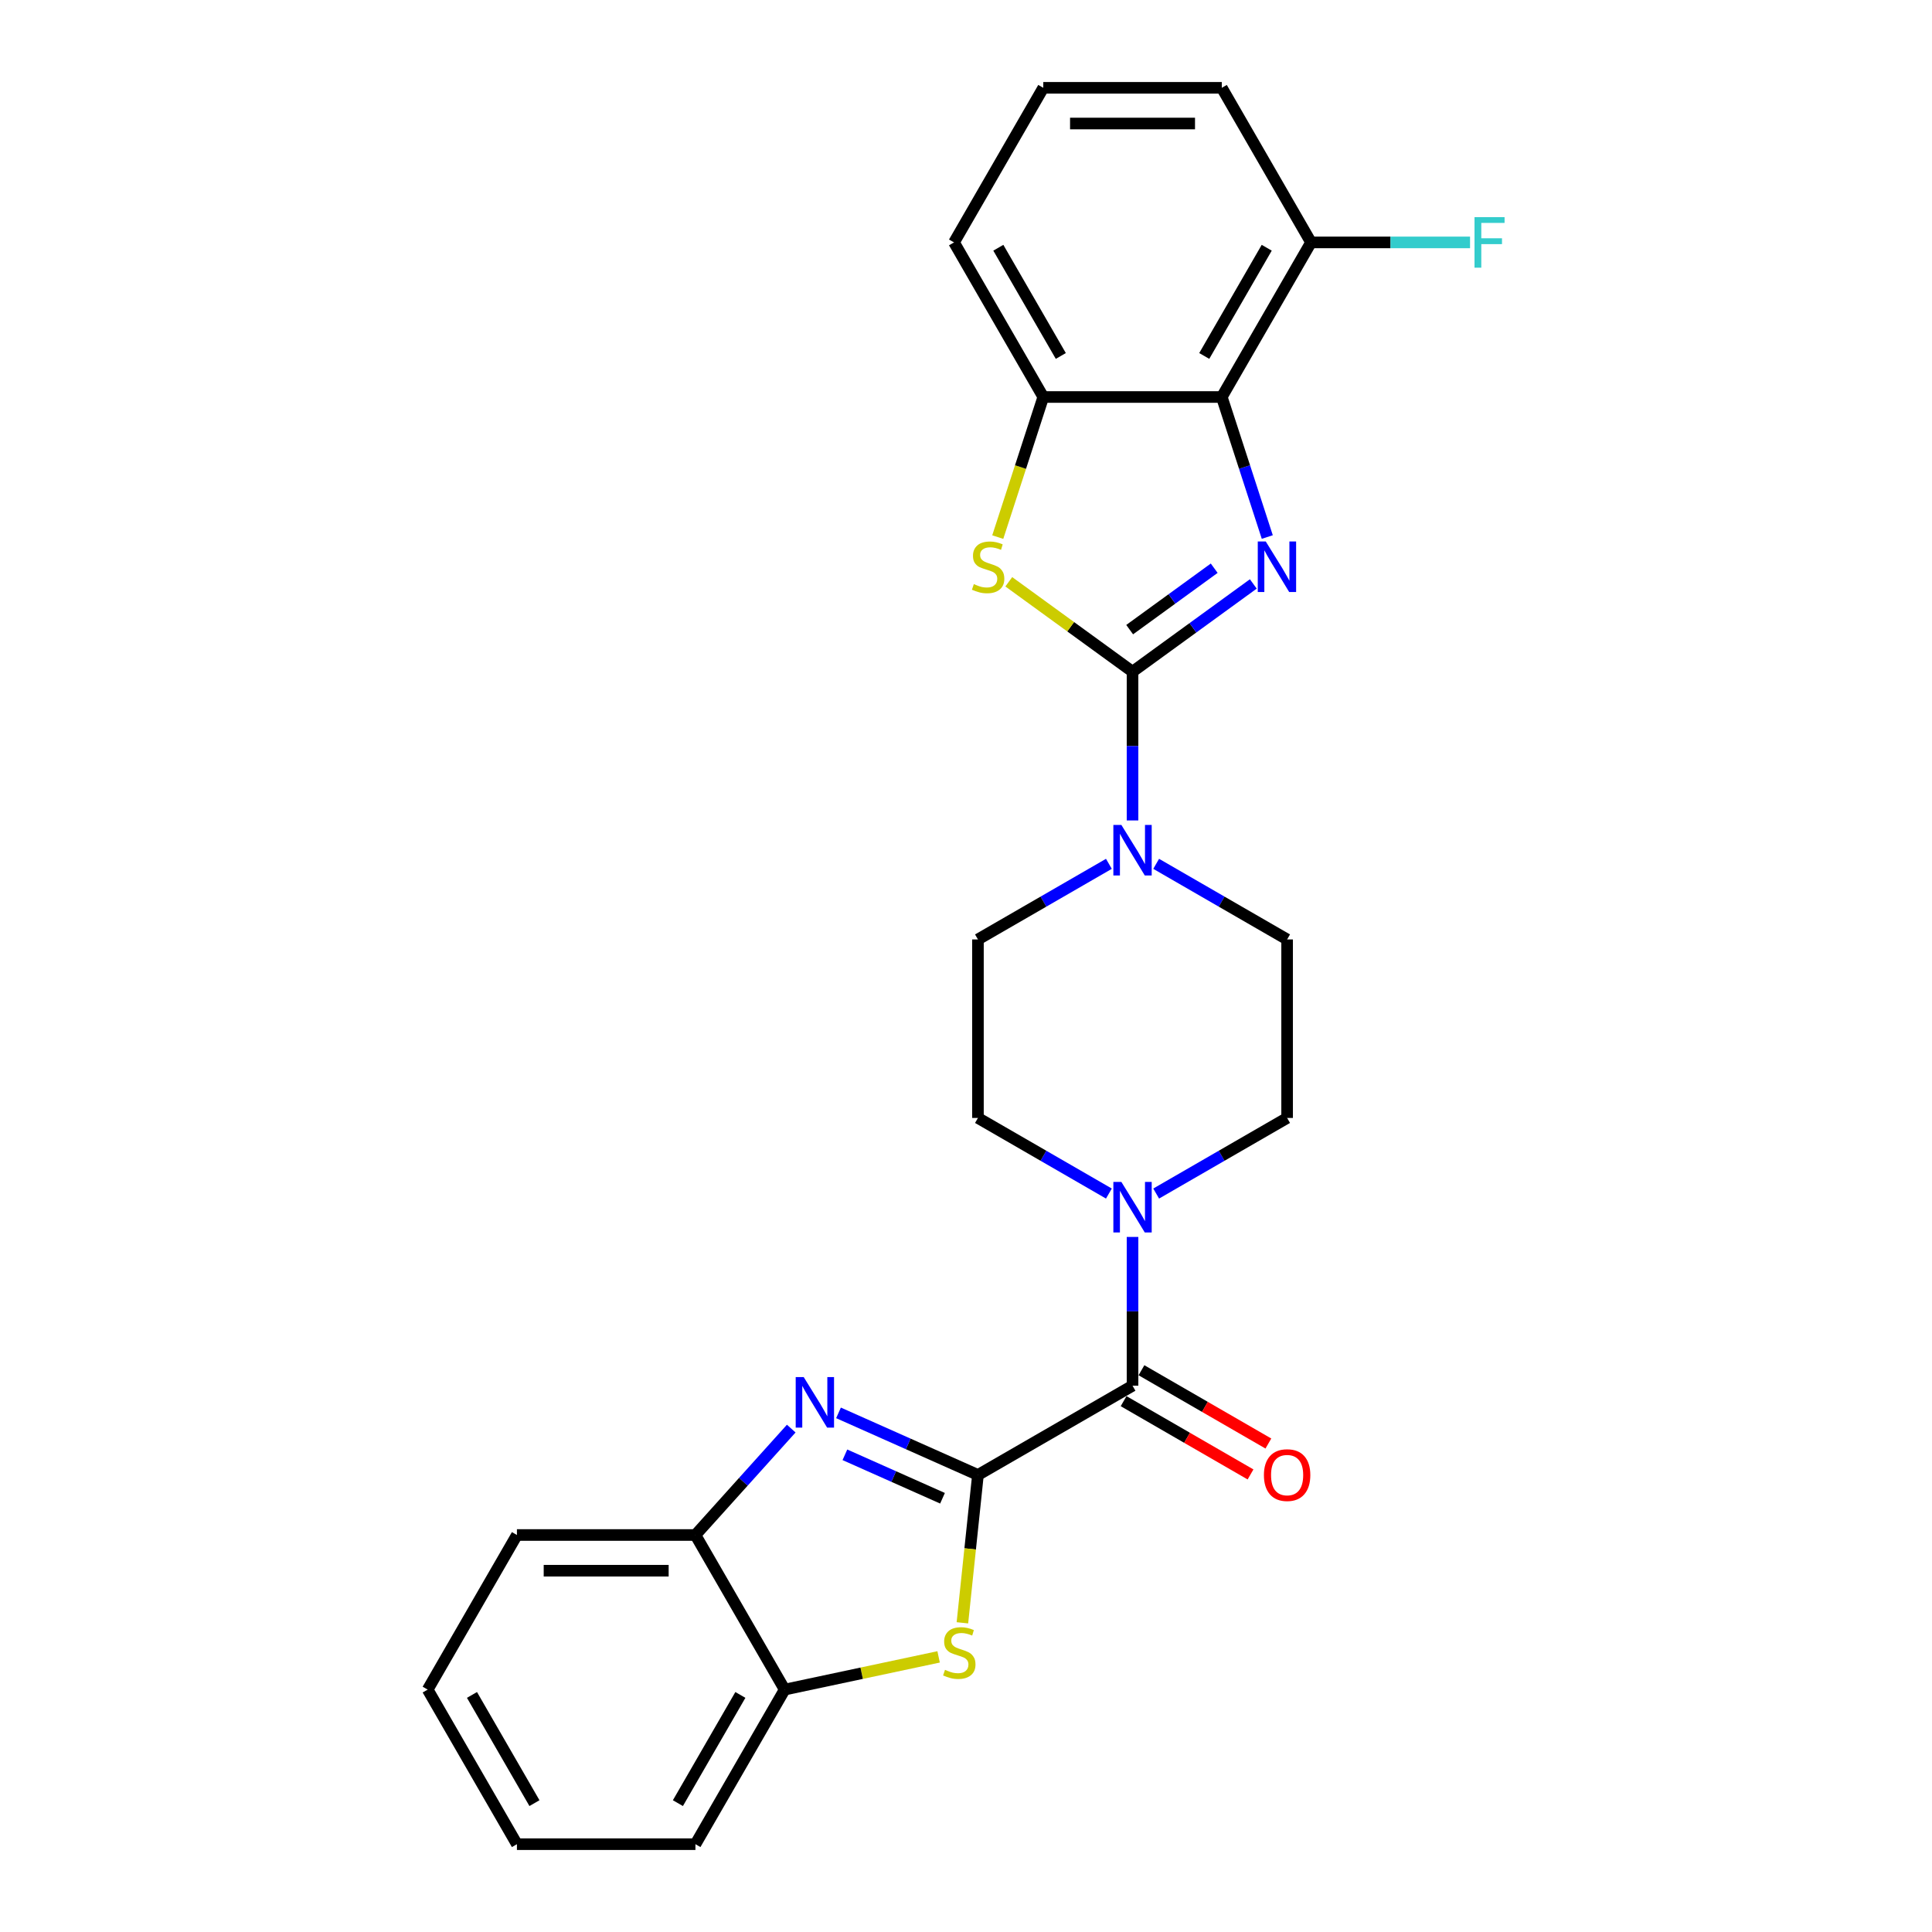<?xml version='1.0' encoding='iso-8859-1'?>
<svg version='1.1' baseProfile='full'
              xmlns='http://www.w3.org/2000/svg'
                      xmlns:rdkit='http://www.rdkit.org/xml'
                      xmlns:xlink='http://www.w3.org/1999/xlink'
                  xml:space='preserve'
width='1000px' height='1000px' viewBox='0 0 1000 1000'>
<!-- END OF HEADER -->
<rect style='opacity:1.0;fill:#FFFFFF;stroke:none' width='1000' height='1000' x='0' y='0'> </rect>
<path class='bond-0' d='M 586.196,347.663 L 617.454,324.953' style='fill:none;fill-rule:evenodd;stroke:#000000;stroke-width:6px;stroke-linecap:butt;stroke-linejoin:miter;stroke-opacity:1' />
<path class='bond-0' d='M 617.454,324.953 L 648.711,302.244' style='fill:none;fill-rule:evenodd;stroke:#0000FF;stroke-width:6px;stroke-linecap:butt;stroke-linejoin:miter;stroke-opacity:1' />
<path class='bond-0' d='M 584.712,325.901 L 606.592,310.004' style='fill:none;fill-rule:evenodd;stroke:#000000;stroke-width:6px;stroke-linecap:butt;stroke-linejoin:miter;stroke-opacity:1' />
<path class='bond-0' d='M 606.592,310.004 L 628.472,294.107' style='fill:none;fill-rule:evenodd;stroke:#0000FF;stroke-width:6px;stroke-linecap:butt;stroke-linejoin:miter;stroke-opacity:1' />
<path class='bond-3' d='M 586.196,347.663 L 554.172,324.396' style='fill:none;fill-rule:evenodd;stroke:#000000;stroke-width:6px;stroke-linecap:butt;stroke-linejoin:miter;stroke-opacity:1' />
<path class='bond-3' d='M 554.172,324.396 L 522.148,301.129' style='fill:none;fill-rule:evenodd;stroke:#CCCC00;stroke-width:6px;stroke-linecap:butt;stroke-linejoin:miter;stroke-opacity:1' />
<path class='bond-7' d='M 586.196,347.663 L 586.196,386.164' style='fill:none;fill-rule:evenodd;stroke:#000000;stroke-width:6px;stroke-linecap:butt;stroke-linejoin:miter;stroke-opacity:1' />
<path class='bond-7' d='M 586.196,386.164 L 586.196,424.664' style='fill:none;fill-rule:evenodd;stroke:#0000FF;stroke-width:6px;stroke-linecap:butt;stroke-linejoin:miter;stroke-opacity:1' />
<path class='bond-4' d='M 655.943,277.963 L 644.168,241.724' style='fill:none;fill-rule:evenodd;stroke:#0000FF;stroke-width:6px;stroke-linecap:butt;stroke-linejoin:miter;stroke-opacity:1' />
<path class='bond-4' d='M 644.168,241.724 L 632.393,205.485' style='fill:none;fill-rule:evenodd;stroke:#000000;stroke-width:6px;stroke-linecap:butt;stroke-linejoin:miter;stroke-opacity:1' />
<path class='bond-1' d='M 506.181,763.434 L 586.196,717.237' style='fill:none;fill-rule:evenodd;stroke:#000000;stroke-width:6px;stroke-linecap:butt;stroke-linejoin:miter;stroke-opacity:1' />
<path class='bond-2' d='M 506.181,763.434 L 470.095,747.367' style='fill:none;fill-rule:evenodd;stroke:#000000;stroke-width:6px;stroke-linecap:butt;stroke-linejoin:miter;stroke-opacity:1' />
<path class='bond-2' d='M 470.095,747.367 L 434.009,731.3' style='fill:none;fill-rule:evenodd;stroke:#0000FF;stroke-width:6px;stroke-linecap:butt;stroke-linejoin:miter;stroke-opacity:1' />
<path class='bond-2' d='M 487.839,775.495 L 462.579,764.248' style='fill:none;fill-rule:evenodd;stroke:#000000;stroke-width:6px;stroke-linecap:butt;stroke-linejoin:miter;stroke-opacity:1' />
<path class='bond-2' d='M 462.579,764.248 L 437.319,753.001' style='fill:none;fill-rule:evenodd;stroke:#0000FF;stroke-width:6px;stroke-linecap:butt;stroke-linejoin:miter;stroke-opacity:1' />
<path class='bond-5' d='M 506.181,763.434 L 502.159,801.699' style='fill:none;fill-rule:evenodd;stroke:#000000;stroke-width:6px;stroke-linecap:butt;stroke-linejoin:miter;stroke-opacity:1' />
<path class='bond-5' d='M 502.159,801.699 L 498.137,839.965' style='fill:none;fill-rule:evenodd;stroke:#CCCC00;stroke-width:6px;stroke-linecap:butt;stroke-linejoin:miter;stroke-opacity:1' />
<path class='bond-10' d='M 409.543,739.44 L 384.748,766.978' style='fill:none;fill-rule:evenodd;stroke:#0000FF;stroke-width:6px;stroke-linecap:butt;stroke-linejoin:miter;stroke-opacity:1' />
<path class='bond-10' d='M 384.748,766.978 L 359.952,794.515' style='fill:none;fill-rule:evenodd;stroke:#000000;stroke-width:6px;stroke-linecap:butt;stroke-linejoin:miter;stroke-opacity:1' />
<path class='bond-9' d='M 516.438,278 L 528.219,241.742' style='fill:none;fill-rule:evenodd;stroke:#CCCC00;stroke-width:6px;stroke-linecap:butt;stroke-linejoin:miter;stroke-opacity:1' />
<path class='bond-9' d='M 528.219,241.742 L 540,205.485' style='fill:none;fill-rule:evenodd;stroke:#000000;stroke-width:6px;stroke-linecap:butt;stroke-linejoin:miter;stroke-opacity:1' />
<path class='bond-12' d='M 632.393,205.485 L 678.59,125.47' style='fill:none;fill-rule:evenodd;stroke:#000000;stroke-width:6px;stroke-linecap:butt;stroke-linejoin:miter;stroke-opacity:1' />
<path class='bond-12' d='M 623.319,184.243 L 655.657,128.232' style='fill:none;fill-rule:evenodd;stroke:#000000;stroke-width:6px;stroke-linecap:butt;stroke-linejoin:miter;stroke-opacity:1' />
<path class='bond-26' d='M 632.393,205.485 L 540,205.485' style='fill:none;fill-rule:evenodd;stroke:#000000;stroke-width:6px;stroke-linecap:butt;stroke-linejoin:miter;stroke-opacity:1' />
<path class='bond-11' d='M 485.824,857.595 L 445.987,866.063' style='fill:none;fill-rule:evenodd;stroke:#CCCC00;stroke-width:6px;stroke-linecap:butt;stroke-linejoin:miter;stroke-opacity:1' />
<path class='bond-11' d='M 445.987,866.063 L 406.149,874.53' style='fill:none;fill-rule:evenodd;stroke:#000000;stroke-width:6px;stroke-linecap:butt;stroke-linejoin:miter;stroke-opacity:1' />
<path class='bond-6' d='M 586.196,717.237 L 586.196,678.737' style='fill:none;fill-rule:evenodd;stroke:#000000;stroke-width:6px;stroke-linecap:butt;stroke-linejoin:miter;stroke-opacity:1' />
<path class='bond-6' d='M 586.196,678.737 L 586.196,640.236' style='fill:none;fill-rule:evenodd;stroke:#0000FF;stroke-width:6px;stroke-linecap:butt;stroke-linejoin:miter;stroke-opacity:1' />
<path class='bond-15' d='M 581.577,725.238 L 614.424,744.203' style='fill:none;fill-rule:evenodd;stroke:#000000;stroke-width:6px;stroke-linecap:butt;stroke-linejoin:miter;stroke-opacity:1' />
<path class='bond-15' d='M 614.424,744.203 L 647.271,763.167' style='fill:none;fill-rule:evenodd;stroke:#FF0000;stroke-width:6px;stroke-linecap:butt;stroke-linejoin:miter;stroke-opacity:1' />
<path class='bond-15' d='M 590.816,709.235 L 623.663,728.2' style='fill:none;fill-rule:evenodd;stroke:#000000;stroke-width:6px;stroke-linecap:butt;stroke-linejoin:miter;stroke-opacity:1' />
<path class='bond-15' d='M 623.663,728.2 L 656.51,747.164' style='fill:none;fill-rule:evenodd;stroke:#FF0000;stroke-width:6px;stroke-linecap:butt;stroke-linejoin:miter;stroke-opacity:1' />
<path class='bond-13' d='M 573.963,447.119 L 540.072,466.686' style='fill:none;fill-rule:evenodd;stroke:#0000FF;stroke-width:6px;stroke-linecap:butt;stroke-linejoin:miter;stroke-opacity:1' />
<path class='bond-13' d='M 540.072,466.686 L 506.181,486.253' style='fill:none;fill-rule:evenodd;stroke:#000000;stroke-width:6px;stroke-linecap:butt;stroke-linejoin:miter;stroke-opacity:1' />
<path class='bond-14' d='M 598.429,447.119 L 632.32,466.686' style='fill:none;fill-rule:evenodd;stroke:#0000FF;stroke-width:6px;stroke-linecap:butt;stroke-linejoin:miter;stroke-opacity:1' />
<path class='bond-14' d='M 632.32,466.686 L 666.211,486.253' style='fill:none;fill-rule:evenodd;stroke:#000000;stroke-width:6px;stroke-linecap:butt;stroke-linejoin:miter;stroke-opacity:1' />
<path class='bond-8' d='M 598.429,617.781 L 632.32,598.214' style='fill:none;fill-rule:evenodd;stroke:#0000FF;stroke-width:6px;stroke-linecap:butt;stroke-linejoin:miter;stroke-opacity:1' />
<path class='bond-8' d='M 632.32,598.214 L 666.211,578.647' style='fill:none;fill-rule:evenodd;stroke:#000000;stroke-width:6px;stroke-linecap:butt;stroke-linejoin:miter;stroke-opacity:1' />
<path class='bond-27' d='M 573.963,617.781 L 540.072,598.214' style='fill:none;fill-rule:evenodd;stroke:#0000FF;stroke-width:6px;stroke-linecap:butt;stroke-linejoin:miter;stroke-opacity:1' />
<path class='bond-27' d='M 540.072,598.214 L 506.181,578.647' style='fill:none;fill-rule:evenodd;stroke:#000000;stroke-width:6px;stroke-linecap:butt;stroke-linejoin:miter;stroke-opacity:1' />
<path class='bond-19' d='M 540,205.485 L 493.803,125.47' style='fill:none;fill-rule:evenodd;stroke:#000000;stroke-width:6px;stroke-linecap:butt;stroke-linejoin:miter;stroke-opacity:1' />
<path class='bond-19' d='M 549.073,184.243 L 516.735,128.232' style='fill:none;fill-rule:evenodd;stroke:#000000;stroke-width:6px;stroke-linecap:butt;stroke-linejoin:miter;stroke-opacity:1' />
<path class='bond-21' d='M 359.952,794.515 L 267.559,794.515' style='fill:none;fill-rule:evenodd;stroke:#000000;stroke-width:6px;stroke-linecap:butt;stroke-linejoin:miter;stroke-opacity:1' />
<path class='bond-21' d='M 346.093,812.994 L 281.418,812.994' style='fill:none;fill-rule:evenodd;stroke:#000000;stroke-width:6px;stroke-linecap:butt;stroke-linejoin:miter;stroke-opacity:1' />
<path class='bond-29' d='M 359.952,794.515 L 406.149,874.53' style='fill:none;fill-rule:evenodd;stroke:#000000;stroke-width:6px;stroke-linecap:butt;stroke-linejoin:miter;stroke-opacity:1' />
<path class='bond-22' d='M 406.149,874.53 L 359.952,954.545' style='fill:none;fill-rule:evenodd;stroke:#000000;stroke-width:6px;stroke-linecap:butt;stroke-linejoin:miter;stroke-opacity:1' />
<path class='bond-22' d='M 383.217,877.293 L 350.879,933.304' style='fill:none;fill-rule:evenodd;stroke:#000000;stroke-width:6px;stroke-linecap:butt;stroke-linejoin:miter;stroke-opacity:1' />
<path class='bond-18' d='M 678.59,125.47 L 719.742,125.47' style='fill:none;fill-rule:evenodd;stroke:#000000;stroke-width:6px;stroke-linecap:butt;stroke-linejoin:miter;stroke-opacity:1' />
<path class='bond-18' d='M 719.742,125.47 L 760.894,125.47' style='fill:none;fill-rule:evenodd;stroke:#33CCCC;stroke-width:6px;stroke-linecap:butt;stroke-linejoin:miter;stroke-opacity:1' />
<path class='bond-23' d='M 678.59,125.47 L 632.393,45.455' style='fill:none;fill-rule:evenodd;stroke:#000000;stroke-width:6px;stroke-linecap:butt;stroke-linejoin:miter;stroke-opacity:1' />
<path class='bond-17' d='M 506.181,486.253 L 506.181,578.647' style='fill:none;fill-rule:evenodd;stroke:#000000;stroke-width:6px;stroke-linecap:butt;stroke-linejoin:miter;stroke-opacity:1' />
<path class='bond-16' d='M 666.211,486.253 L 666.211,578.647' style='fill:none;fill-rule:evenodd;stroke:#000000;stroke-width:6px;stroke-linecap:butt;stroke-linejoin:miter;stroke-opacity:1' />
<path class='bond-20' d='M 493.803,125.47 L 540,45.455' style='fill:none;fill-rule:evenodd;stroke:#000000;stroke-width:6px;stroke-linecap:butt;stroke-linejoin:miter;stroke-opacity:1' />
<path class='bond-28' d='M 540,45.455 L 632.393,45.455' style='fill:none;fill-rule:evenodd;stroke:#000000;stroke-width:6px;stroke-linecap:butt;stroke-linejoin:miter;stroke-opacity:1' />
<path class='bond-28' d='M 553.859,63.933 L 618.534,63.933' style='fill:none;fill-rule:evenodd;stroke:#000000;stroke-width:6px;stroke-linecap:butt;stroke-linejoin:miter;stroke-opacity:1' />
<path class='bond-25' d='M 267.559,794.515 L 221.362,874.53' style='fill:none;fill-rule:evenodd;stroke:#000000;stroke-width:6px;stroke-linecap:butt;stroke-linejoin:miter;stroke-opacity:1' />
<path class='bond-24' d='M 359.952,954.545 L 267.559,954.545' style='fill:none;fill-rule:evenodd;stroke:#000000;stroke-width:6px;stroke-linecap:butt;stroke-linejoin:miter;stroke-opacity:1' />
<path class='bond-30' d='M 267.559,954.545 L 221.362,874.53' style='fill:none;fill-rule:evenodd;stroke:#000000;stroke-width:6px;stroke-linecap:butt;stroke-linejoin:miter;stroke-opacity:1' />
<path class='bond-30' d='M 276.633,933.304 L 244.295,877.293' style='fill:none;fill-rule:evenodd;stroke:#000000;stroke-width:6px;stroke-linecap:butt;stroke-linejoin:miter;stroke-opacity:1' />
<path  class='atom-1' d='M 655.16 280.273
L 663.734 294.132
Q 664.584 295.499, 665.952 297.976
Q 667.319 300.452, 667.393 300.6
L 667.393 280.273
L 670.867 280.273
L 670.867 306.439
L 667.282 306.439
L 658.08 291.286
Q 657.008 289.512, 655.862 287.48
Q 654.754 285.447, 654.421 284.819
L 654.421 306.439
L 651.021 306.439
L 651.021 280.273
L 655.16 280.273
' fill='#0000FF'/>
<path  class='atom-3' d='M 415.992 712.771
L 424.566 726.63
Q 425.416 727.997, 426.783 730.473
Q 428.151 732.95, 428.225 733.097
L 428.225 712.771
L 431.699 712.771
L 431.699 738.937
L 428.114 738.937
L 418.912 723.784
Q 417.84 722.01, 416.694 719.978
Q 415.585 717.945, 415.253 717.317
L 415.253 738.937
L 411.853 738.937
L 411.853 712.771
L 415.992 712.771
' fill='#0000FF'/>
<path  class='atom-4' d='M 504.057 302.337
Q 504.353 302.447, 505.572 302.965
Q 506.792 303.482, 508.122 303.815
Q 509.49 304.11, 510.82 304.11
Q 513.296 304.11, 514.738 302.928
Q 516.179 301.708, 516.179 299.602
Q 516.179 298.16, 515.44 297.273
Q 514.738 296.386, 513.629 295.906
Q 512.52 295.426, 510.672 294.871
Q 508.344 294.169, 506.94 293.504
Q 505.572 292.838, 504.574 291.434
Q 503.614 290.03, 503.614 287.664
Q 503.614 284.375, 505.831 282.343
Q 508.085 280.31, 512.52 280.31
Q 515.551 280.31, 518.988 281.751
L 518.138 284.597
Q 514.996 283.303, 512.631 283.303
Q 510.081 283.303, 508.677 284.375
Q 507.272 285.41, 507.309 287.221
Q 507.309 288.625, 508.011 289.475
Q 508.751 290.325, 509.785 290.806
Q 510.857 291.286, 512.631 291.841
Q 514.996 292.58, 516.401 293.319
Q 517.805 294.058, 518.803 295.573
Q 519.838 297.052, 519.838 299.602
Q 519.838 303.224, 517.399 305.182
Q 514.996 307.104, 510.968 307.104
Q 508.64 307.104, 506.866 306.587
Q 505.129 306.106, 503.059 305.256
L 504.057 302.337
' fill='#CCCC00'/>
<path  class='atom-6' d='M 489.132 864.301
Q 489.428 864.412, 490.647 864.93
Q 491.867 865.447, 493.197 865.78
Q 494.565 866.075, 495.895 866.075
Q 498.371 866.075, 499.813 864.893
Q 501.254 863.673, 501.254 861.567
Q 501.254 860.125, 500.515 859.238
Q 499.813 858.351, 498.704 857.871
Q 497.595 857.39, 495.747 856.836
Q 493.419 856.134, 492.015 855.469
Q 490.647 854.803, 489.649 853.399
Q 488.689 851.995, 488.689 849.629
Q 488.689 846.34, 490.906 844.307
Q 493.16 842.275, 497.595 842.275
Q 500.626 842.275, 504.063 843.716
L 503.213 846.562
Q 500.071 845.268, 497.706 845.268
Q 495.156 845.268, 493.752 846.34
Q 492.347 847.375, 492.384 849.186
Q 492.384 850.59, 493.086 851.44
Q 493.826 852.29, 494.86 852.771
Q 495.932 853.251, 497.706 853.806
Q 500.071 854.545, 501.476 855.284
Q 502.88 856.023, 503.878 857.538
Q 504.913 859.017, 504.913 861.567
Q 504.913 865.188, 502.474 867.147
Q 500.071 869.069, 496.043 869.069
Q 493.715 869.069, 491.941 868.552
Q 490.204 868.071, 488.134 867.221
L 489.132 864.301
' fill='#CCCC00'/>
<path  class='atom-8' d='M 580.412 426.974
L 588.987 440.833
Q 589.837 442.2, 591.204 444.676
Q 592.571 447.153, 592.645 447.3
L 592.645 426.974
L 596.119 426.974
L 596.119 453.14
L 592.534 453.14
L 583.332 437.987
Q 582.26 436.213, 581.115 434.181
Q 580.006 432.148, 579.673 431.52
L 579.673 453.14
L 576.273 453.14
L 576.273 426.974
L 580.412 426.974
' fill='#0000FF'/>
<path  class='atom-9' d='M 580.412 611.761
L 588.987 625.62
Q 589.837 626.987, 591.204 629.463
Q 592.571 631.939, 592.645 632.087
L 592.645 611.761
L 596.119 611.761
L 596.119 637.926
L 592.534 637.926
L 583.332 622.774
Q 582.26 621, 581.115 618.967
Q 580.006 616.935, 579.673 616.306
L 579.673 637.926
L 576.273 637.926
L 576.273 611.761
L 580.412 611.761
' fill='#0000FF'/>
<path  class='atom-16' d='M 654.2 763.507
Q 654.2 757.225, 657.305 753.714
Q 660.409 750.203, 666.211 750.203
Q 672.014 750.203, 675.118 753.714
Q 678.222 757.225, 678.222 763.507
Q 678.222 769.864, 675.081 773.486
Q 671.94 777.071, 666.211 777.071
Q 660.446 777.071, 657.305 773.486
Q 654.2 769.901, 654.2 763.507
M 666.211 774.114
Q 670.203 774.114, 672.346 771.453
Q 674.527 768.755, 674.527 763.507
Q 674.527 758.37, 672.346 755.783
Q 670.203 753.159, 666.211 753.159
Q 662.22 753.159, 660.039 755.746
Q 657.896 758.333, 657.896 763.507
Q 657.896 768.792, 660.039 771.453
Q 662.22 774.114, 666.211 774.114
' fill='#FF0000'/>
<path  class='atom-19' d='M 763.204 112.387
L 778.763 112.387
L 778.763 115.38
L 766.714 115.38
L 766.714 123.326
L 777.432 123.326
L 777.432 126.357
L 766.714 126.357
L 766.714 138.552
L 763.204 138.552
L 763.204 112.387
' fill='#33CCCC'/>
</svg>
